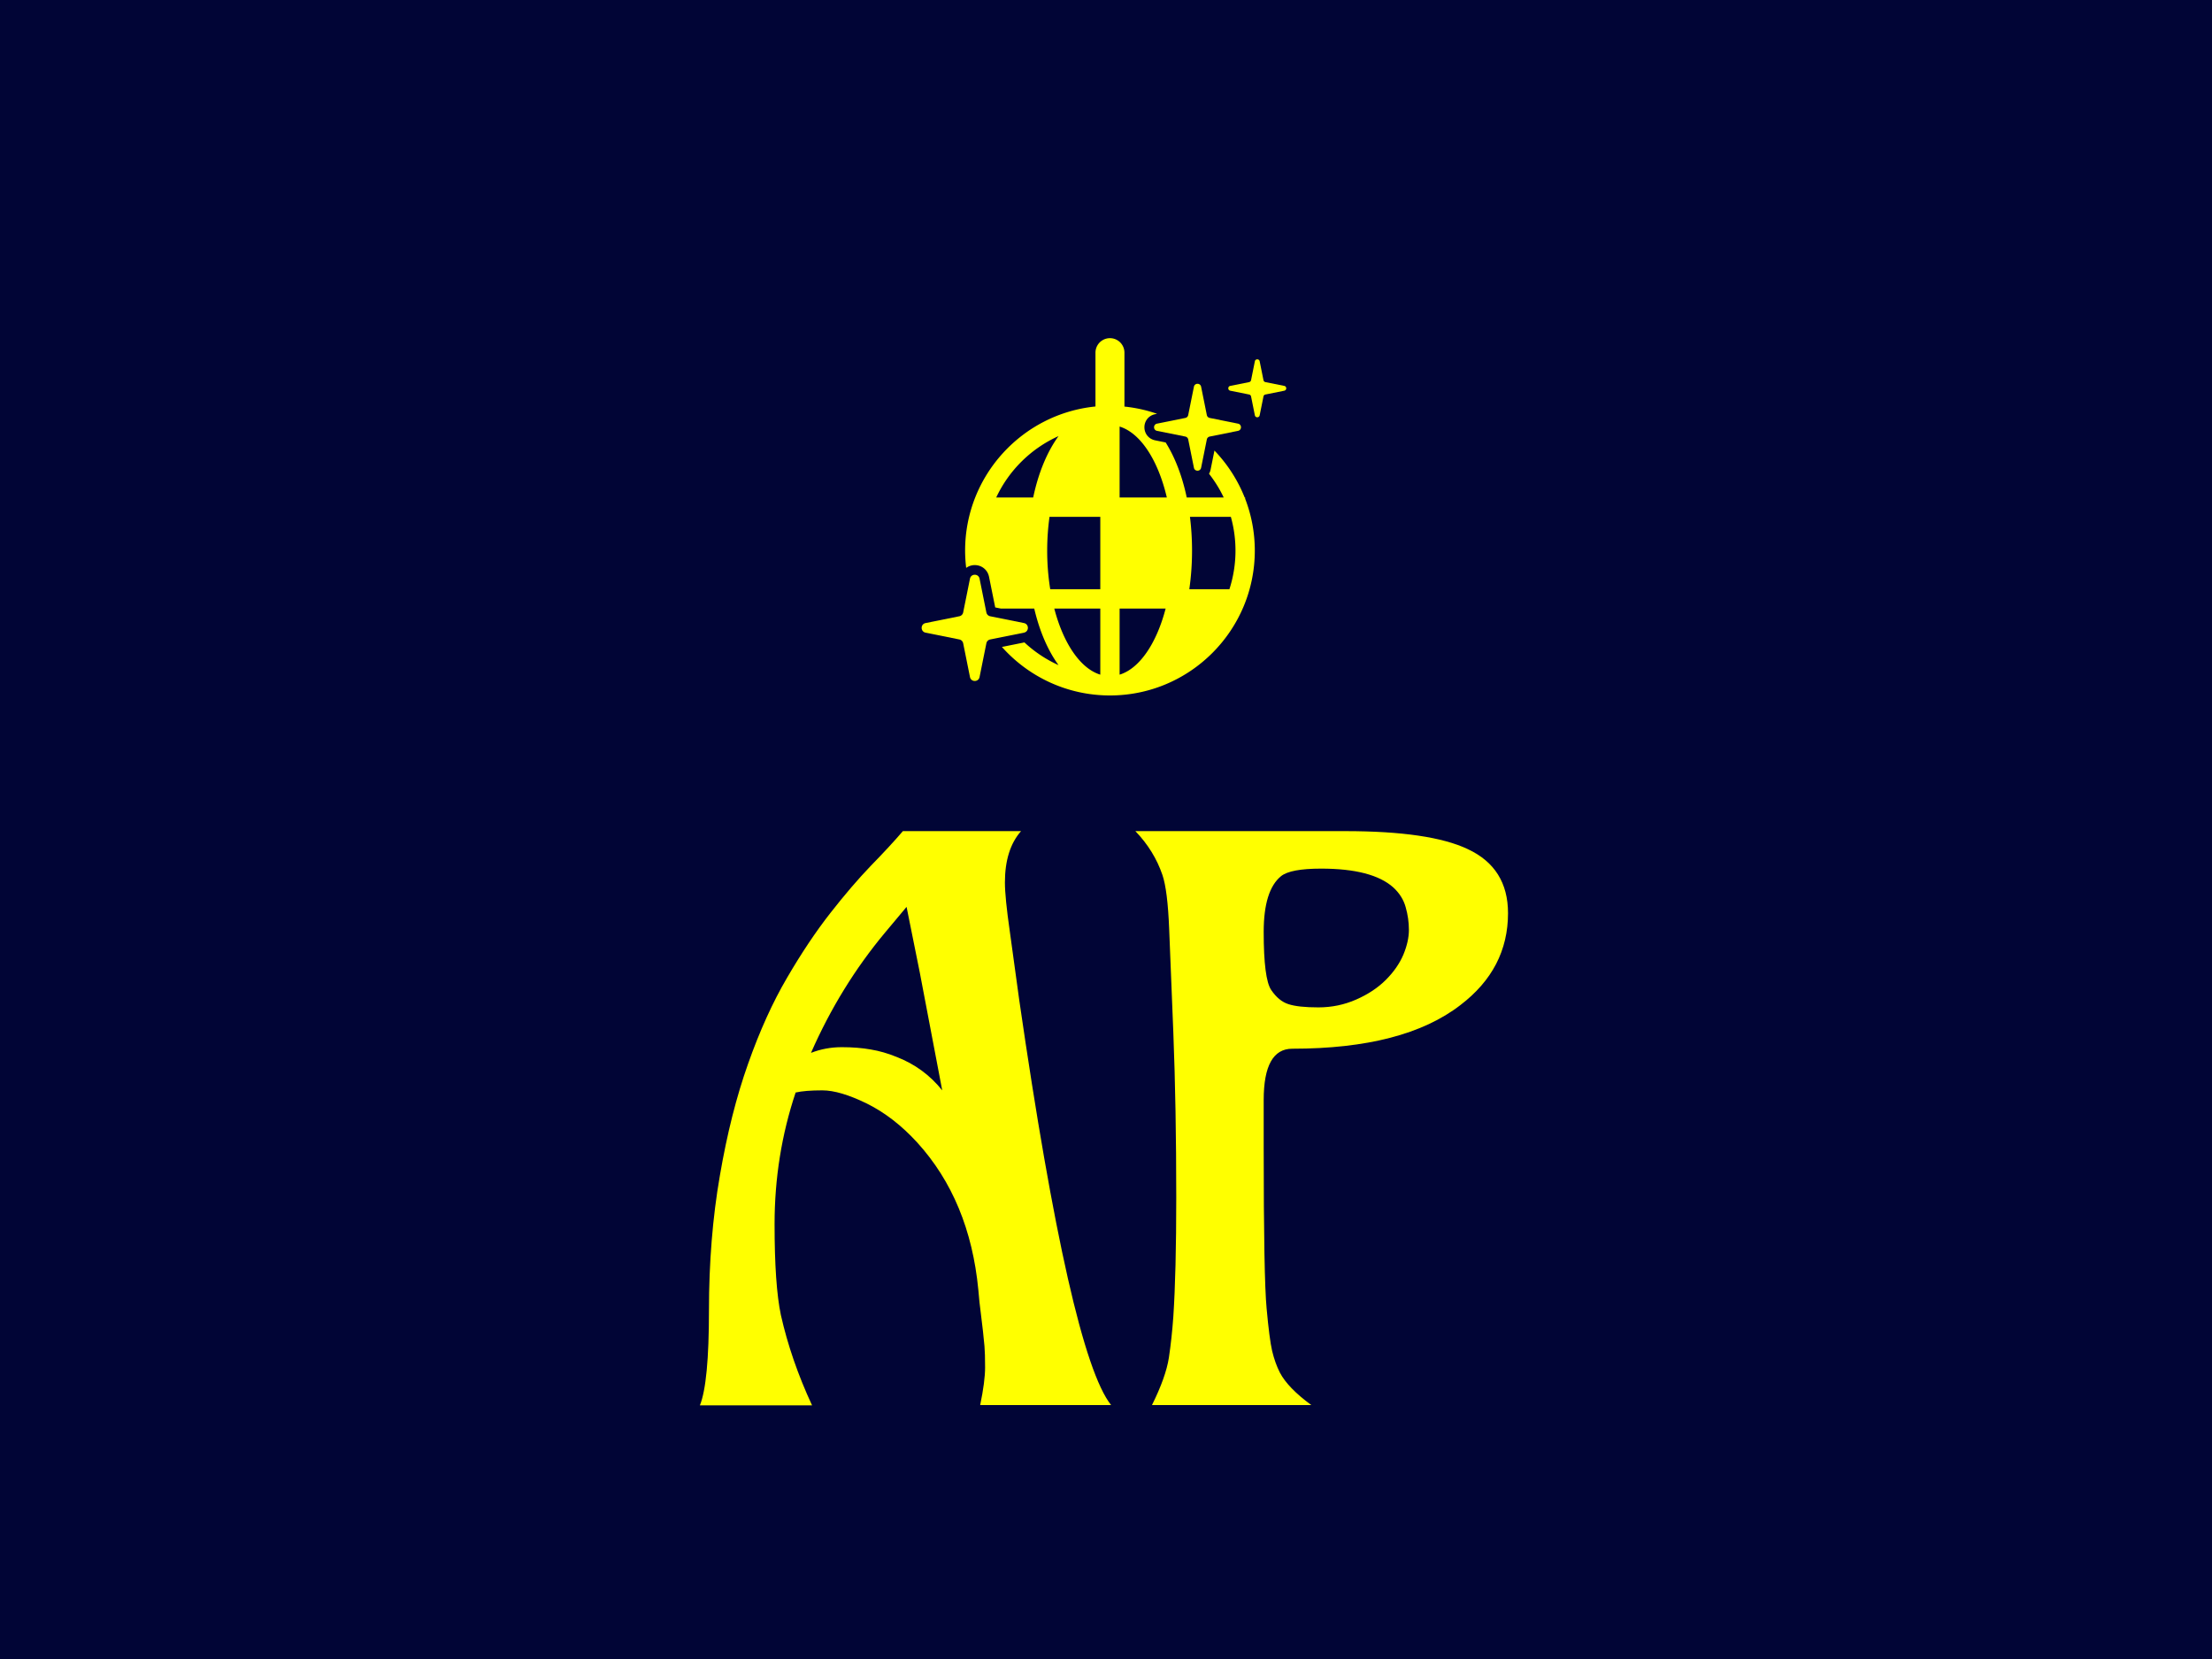 <svg xmlns="http://www.w3.org/2000/svg" version="1.1" xmlns:xlink="http://www.w3.org/1999/xlink" xmlns:svgjs="http://svgjs.dev/svgjs" width="2000" height="1500" viewBox="0 0 2000 1500"><rect width="2000" height="1500" fill="#010536"></rect><g transform="matrix(0.367,0,0,0.367,631.149,272.71)"><svg viewBox="0 0 188 256" data-background-color="#010536" preserveAspectRatio="xMidYMid meet" height="2723" width="2000" xmlns="http://www.w3.org/2000/svg" xmlns:xlink="http://www.w3.org/1999/xlink"><g id="tight-bounds" transform="matrix(1,0,0,1,0.412,8.466)"><svg viewBox="0 0 187.176 247.2" height="247.2" width="187.176"><g><svg viewBox="0 0 347.792 459.321" height="247.2" width="187.176"><g transform="matrix(1,0,0,1,0,212.121)"><svg viewBox="0 0 347.792 247.2" height="247.2" width="347.792"><g id="textblocktransform"><svg viewBox="0 0 347.792 247.2" height="247.2" width="347.792" id="textblock"><g><svg viewBox="0 0 347.792 247.2" height="247.2" width="347.792"><g transform="matrix(1,0,0,1,0,0)"><svg width="347.792" viewBox="1.61 -37.35 52.59 37.37" height="247.2" data-palette-color="#ffff00"><path d="M28.37 0L19.85 0Q20.17-1.54 20.17-2.45 20.17-3.37 20.13-3.83 20.09-4.3 20.03-4.82 19.97-5.35 19.89-5.99 19.8-6.64 19.73-7.5L19.73-7.5Q19.17-13.33 15.75-17.09L15.75-17.09Q14.23-18.75 12.48-19.62 10.72-20.48 9.58-20.48 8.45-20.48 7.84-20.34L7.84-20.34Q6.47-16.24 6.47-11.77L6.47-11.77Q6.47-7.81 6.88-5.86L6.88-5.86Q7.54-2.93 8.91 0.02L8.91 0.02 1.61 0.02Q2.2-1.44 2.2-6.14 2.2-10.84 2.91-14.93 3.61-19.02 4.75-22.22 5.88-25.42 7.29-27.82 8.69-30.22 10.1-32.02 11.5-33.81 12.74-35.1 13.99-36.38 14.82-37.35L14.82-37.35 22.51-37.35Q21.46-36.16 21.46-34.01L21.46-34.01Q21.46-33.03 21.78-30.81L21.78-30.81 22.39-26.37Q25.73-3.32 28.37 0L28.37 0ZM8.84-22.92L8.84-22.92Q9.79-23.29 10.84-23.29 11.89-23.29 12.73-23.14 13.57-23 14.4-22.66L14.4-22.66Q16.19-21.97 17.38-20.48L17.38-20.48Q16.19-26.76 15.92-28.15L15.92-28.15 15.06-32.42 13.67-30.76Q10.74-27.25 8.84-22.92ZM40.16-23.19L40.16-23.19Q38.3-23.19 38.3-19.85L38.3-19.85 38.3-16.77Q38.3-8.28 38.49-6.29 38.67-4.3 38.85-3.52 39.04-2.73 39.35-2.12L39.35-2.12Q39.87-1.12 41.4 0L41.4 0 31.03 0Q31.93-1.81 32.13-3.08 32.32-4.35 32.42-5.76L32.42-5.76Q32.61-8.64 32.61-13.5L32.61-13.5Q32.61-19.38 32.42-24.24L32.42-24.24 32.15-30.96Q32.05-33.5 31.71-34.5L31.71-34.5Q31.17-36.08 29.95-37.35L29.95-37.35 43.6-37.35Q49.12-37.35 51.58-36.18L51.58-36.18Q54.2-34.96 54.2-32.01L54.2-32.01Q54.2-28.39 51.1-26.03L51.1-26.03Q47.43-23.19 40.16-23.19ZM46.25-27.67Q47.02-28.44 47.39-29.31 47.75-30.18 47.75-30.92 47.75-31.67 47.54-32.4 47.34-33.13 46.73-33.69L46.73-33.69Q45.36-34.91 42.04-34.91L42.04-34.91Q40.04-34.91 39.43-34.42L39.43-34.42Q38.3-33.5 38.3-30.79L38.3-30.79Q38.3-27.73 38.79-27.01 39.28-26.29 39.91-26.09 40.55-25.88 41.86-25.88 43.16-25.88 44.32-26.39 45.48-26.9 46.25-27.67Z" opacity="1" transform="matrix(1,0,0,1,0,0)" fill="#ffff00" class="wordmark-text-0" data-fill-palette-color="primary" id="text-0"></path></svg></g></svg></g></svg></g></svg></g><g transform="matrix(1,0,0,1,95.444,0)"><svg viewBox="0 0 156.903 153.763" height="153.763" width="156.903"><g><svg xmlns="http://www.w3.org/2000/svg" xmlns:xlink="http://www.w3.org/1999/xlink" version="1.1" x="0" y="0" viewBox="11.001 12 75.511 74" enable-background="new 0 0 100 100" xml:space="preserve" height="153.763" width="156.903" class="icon-icon-0" data-fill-palette-color="accent" id="icon-0"><g fill="#ffff00" data-fill-palette-color="accent"><path d="M70.659 28.521L76.525 29.704C77.339 29.868 77.339 31.031 76.525 31.195L70.659 32.378A0.76 0.76 0 0 0 70.064 32.973L68.881 38.839C68.717 39.653 67.554 39.653 67.39 38.839L66.207 32.973A0.76 0.76 0 0 0 65.612 32.378L59.746 31.195C58.932 31.031 58.932 29.868 59.746 29.704L65.612 28.521A0.76 0.76 0 0 0 66.207 27.926L67.39 22.06C67.554 21.246 68.717 21.246 68.881 22.06L70.064 27.926A0.76 0.76 0 0 0 70.659 28.521" fill="#ffff00" data-fill-palette-color="accent"></path><path d="M82.194 21.097L86.105 21.886C86.647 21.995 86.647 22.771 86.105 22.88L82.194 23.669A0.51 0.51 0 0 0 81.797 24.066L81.008 27.977C80.899 28.519 80.123 28.519 80.014 27.977L79.225 24.066A0.51 0.51 0 0 0 78.828 23.669L74.917 22.88C74.375 22.771 74.375 21.995 74.917 21.886L78.828 21.097C79.028 21.057 79.184 20.9 79.225 20.7L80.014 16.789C80.123 16.247 80.899 16.247 81.008 16.789L81.797 20.7C81.838 20.9 81.994 21.057 82.194 21.097" fill="#ffff00" data-fill-palette-color="accent"></path><path d="M25.195 69.597L32.188 71.007C33.271 71.225 33.271 72.774 32.188 72.992L25.195 74.402C24.795 74.483 24.483 74.795 24.403 75.194L22.993 82.187C22.775 83.27 21.226 83.27 21.008 82.187L19.598 75.194A1.01 1.01 0 0 0 18.806 74.402L11.813 72.992C10.73 72.774 10.73 71.225 11.813 71.007L18.806 69.597C19.206 69.516 19.518 69.204 19.598 68.805L21.008 61.812C21.226 60.729 22.775 60.729 22.993 61.812L24.403 68.805C24.483 69.204 24.796 69.517 25.195 69.597" fill="#ffff00" data-fill-palette-color="accent"></path><g fill="#ffff00" data-fill-palette-color="accent"><path d="M78 45.248V45H77.902A30 30 0 0 0 71.64 35.279L70.842 39.236C70.78 39.543 70.668 39.826 70.52 40.083 71.7 41.602 72.736 43.24 73.56 45.001H65.902C64.966 40.552 63.466 36.673 61.536 33.598L59.351 33.157C58.047 32.894 57.136 31.781 57.136 30.451S58.047 28.008 59.351 27.745L59.755 27.663A29.8 29.8 0 0 0 53 26.168V15A3 3 0 1 0 47 15V26.15C31.861 27.66 20 40.47 20 56 20 57.213 20.081 58.407 20.221 59.583A3 3 0 0 1 22 59C23.452 59 24.666 59.994 24.953 61.417L26.234 67.766 27.392 68H34.317C35.411 72.679 37.145 76.68 39.348 79.717A26 26 0 0 1 32.286 75.013L27.623 75.953C33.121 82.113 41.114 86 50 86 66.542 86 80 72.542 80 56 80 52.212 79.287 48.589 78 45.248M34.099 45H26.441A26.1 26.1 0 0 1 39.348 32.283C36.991 35.534 35.173 39.892 34.099 45M48 81.693C43.845 80.41 40.343 75.189 38.468 68H48zM48 64H37.63A50 50 0 0 1 37 56C37 53.574 37.17 51.228 37.481 49H48zM52 81.693V68H61.532C59.657 75.189 56.155 80.41 52 81.693M52 45V30.307C56.345 31.649 59.978 37.297 61.78 45zM74.74 64H66.433C66.802 61.47 67 58.792 67 56 67 53.572 66.848 51.233 66.568 49H75.039A26 26 0 0 1 74.74 64" fill="#ffff00" data-fill-palette-color="accent"></path></g></g></svg></g></svg></g><g></g></svg></g><defs></defs></svg><rect width="187.176" height="247.2" fill="none" stroke="none" visibility="hidden"></rect></g></svg></g></svg>